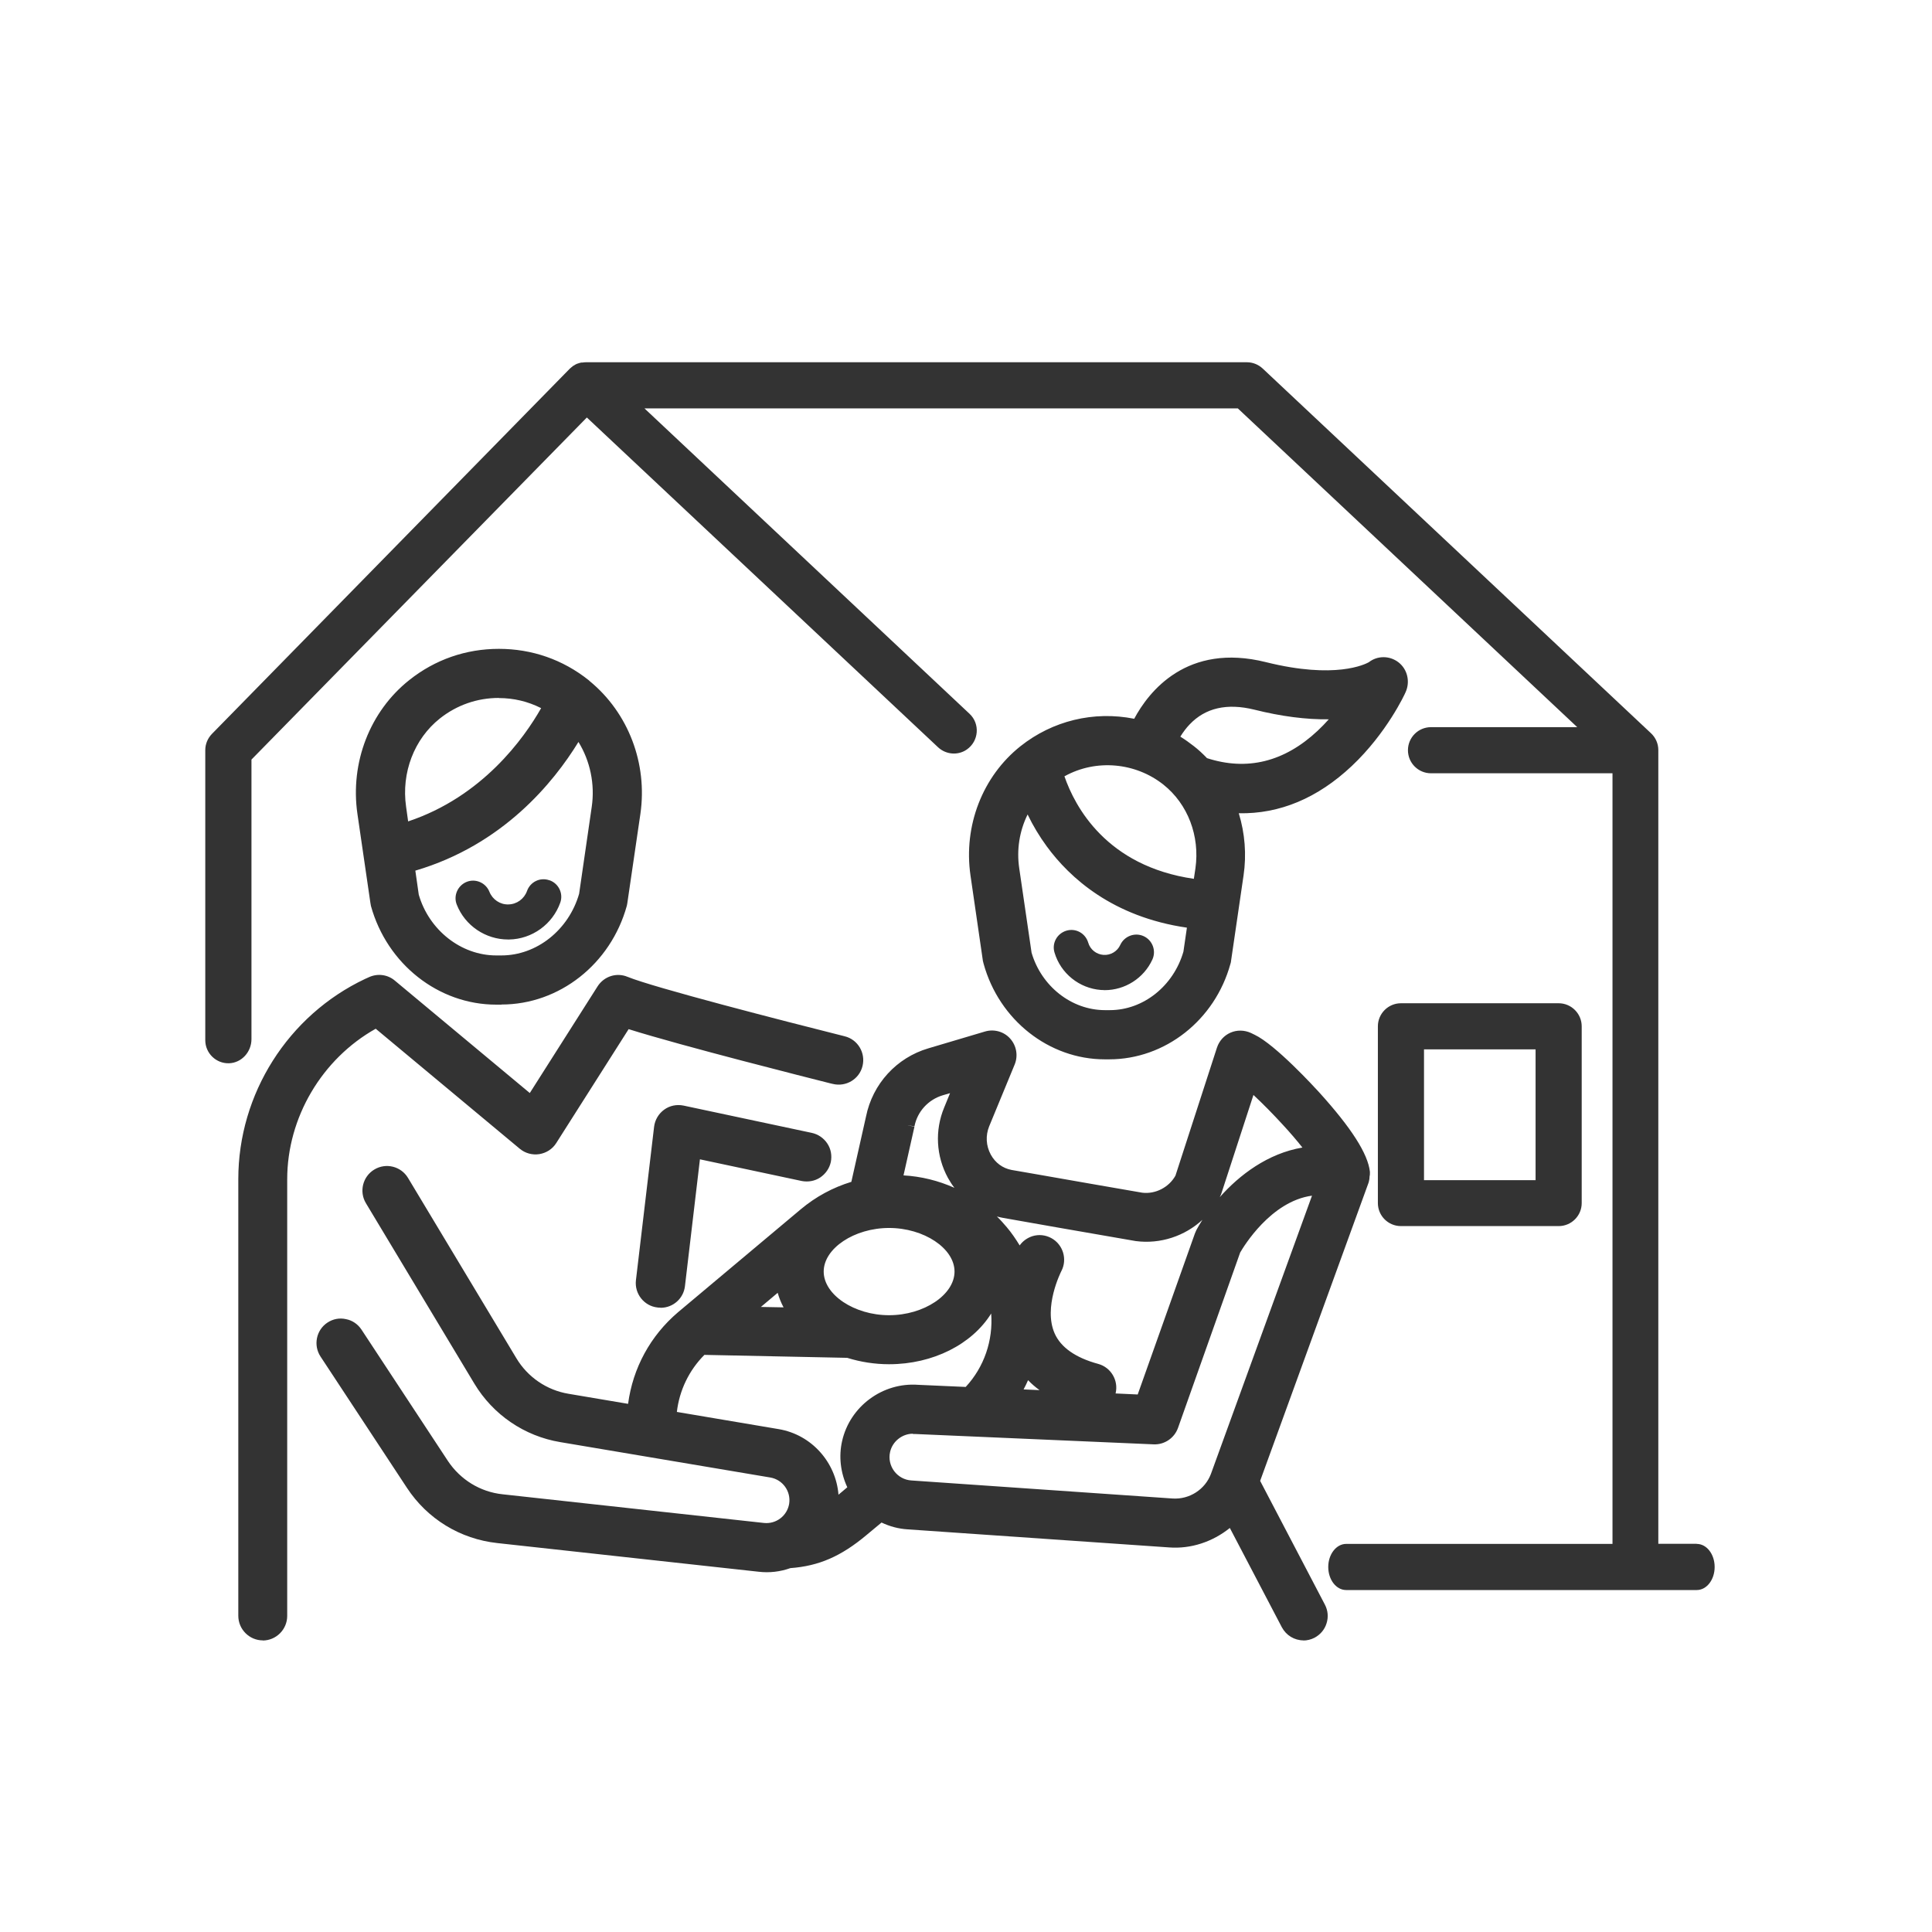 <svg width="32" height="32" viewBox="0 0 32 32" fill="none" xmlns="http://www.w3.org/2000/svg">
<path fill-rule="evenodd" clip-rule="evenodd" d="M27.467 25.57H28.099L28.104 25.572C28.268 25.572 28.4 25.743 28.4 25.954C28.4 26.165 28.268 26.336 28.104 26.336H22.296C22.132 26.336 22 26.165 22 25.954C22 25.743 22.134 25.572 22.296 25.572H26.708V12.808H23.702C23.491 12.808 23.32 12.637 23.32 12.426C23.32 12.215 23.491 12.044 23.702 12.044H26.124L20.502 6.764H10.674L16.058 11.822C16.236 11.988 16.213 12.275 16.014 12.414C15.868 12.516 15.669 12.5 15.537 12.377L9.72 6.915L4.165 12.581V17.212C4.165 17.423 4.002 17.604 3.794 17.611C3.579 17.618 3.4 17.444 3.4 17.229V12.424C3.4 12.324 3.44 12.229 3.509 12.157L9.437 6.107C9.445 6.099 9.455 6.091 9.465 6.083C9.47 6.08 9.474 6.076 9.479 6.072C9.484 6.069 9.488 6.065 9.493 6.06L9.507 6.053C9.523 6.042 9.539 6.032 9.558 6.025C9.56 6.023 9.562 6.023 9.565 6.023L9.565 6.023C9.586 6.016 9.606 6.009 9.627 6.005H9.648C9.667 6.002 9.685 6 9.704 6H9.708H20.652C20.749 6 20.842 6.037 20.914 6.104L27.347 12.146C27.423 12.218 27.467 12.317 27.467 12.424V25.57ZM22.822 19.927V16.999C22.822 16.789 22.993 16.617 23.204 16.617H25.816C26.027 16.617 26.198 16.789 26.198 16.999V19.927C26.198 20.137 26.027 20.308 25.816 20.308H23.204C22.993 20.308 22.822 20.137 22.822 19.927ZM25.434 17.381H23.586V19.547H25.434V17.381ZM8.219 16.64H8.305L8.307 16.638C9.264 16.638 10.116 15.967 10.382 15.003C10.383 14.995 10.385 14.987 10.387 14.979C10.389 14.971 10.39 14.963 10.391 14.955L10.607 13.48C10.727 12.648 10.41 11.81 9.768 11.282L9.748 11.264C9.322 10.925 8.81 10.747 8.263 10.747C7.717 10.747 7.205 10.925 6.779 11.264C6.126 11.782 5.797 12.632 5.92 13.48L6.135 14.955C6.138 14.973 6.14 14.989 6.144 15.006C6.411 15.969 7.263 16.64 8.219 16.64ZM6.936 14.818L6.879 14.418L6.881 14.42C8.326 13.994 9.166 12.966 9.581 12.289C9.775 12.604 9.856 12.989 9.801 13.364L9.592 14.804C9.419 15.404 8.889 15.825 8.305 15.825H8.219C7.636 15.825 7.105 15.404 6.936 14.818ZM7.286 11.9C7.566 11.678 7.904 11.56 8.263 11.56L8.261 11.562C8.509 11.562 8.743 11.618 8.963 11.729C8.68 12.227 7.99 13.195 6.76 13.605L6.726 13.361C6.645 12.799 6.86 12.238 7.286 11.9ZM3.947 26.762C3.947 26.987 4.13 27.17 4.354 27.17L4.35 27.172C4.574 27.172 4.757 26.989 4.757 26.765V19.533C4.757 18.509 5.332 17.539 6.223 17.039L8.608 19.026C8.699 19.102 8.817 19.134 8.933 19.116C9.048 19.097 9.15 19.033 9.213 18.933L10.412 17.046C11.311 17.328 13.367 17.846 13.754 17.944L13.793 17.953C14.011 18.007 14.233 17.875 14.286 17.657C14.34 17.439 14.208 17.217 13.99 17.164C12.939 16.9 10.834 16.358 10.396 16.18C10.213 16.103 10.005 16.17 9.898 16.337L8.775 18.104L6.54 16.242C6.42 16.14 6.251 16.119 6.107 16.187L6.047 16.214C4.771 16.817 3.947 18.118 3.947 19.53V26.762ZM18.299 17.546H18.371C19.297 17.546 20.122 16.898 20.379 15.967C20.38 15.961 20.382 15.956 20.384 15.95L20.384 15.95L20.384 15.95L20.384 15.95C20.387 15.938 20.39 15.927 20.39 15.916L20.597 14.501C20.648 14.156 20.62 13.802 20.518 13.47C21.196 13.484 21.826 13.218 22.389 12.688C22.97 12.141 23.269 11.495 23.28 11.467C23.361 11.291 23.311 11.083 23.162 10.969C23.014 10.856 22.813 10.858 22.671 10.969C22.611 11.002 22.118 11.254 20.967 10.967C19.659 10.641 19.026 11.456 18.786 11.905C18.112 11.771 17.431 11.94 16.903 12.359C16.273 12.859 15.956 13.679 16.074 14.498L16.28 15.916C16.282 15.924 16.284 15.932 16.286 15.94C16.288 15.948 16.289 15.956 16.292 15.964C16.549 16.895 17.375 17.546 18.299 17.546ZM16.882 14.383C16.836 14.075 16.885 13.767 17.019 13.493L17.021 13.491C17.111 13.679 17.218 13.855 17.338 14.019C17.718 14.538 18.427 15.186 19.659 15.365L19.601 15.763C19.436 16.332 18.936 16.731 18.383 16.731H18.302C17.748 16.731 17.248 16.335 17.086 15.779L16.882 14.383ZM19.774 14.556C18.325 14.346 17.804 13.361 17.63 12.857H17.633C18.156 12.567 18.809 12.63 19.27 12.996C19.675 13.318 19.876 13.848 19.8 14.383L19.774 14.556ZM21.824 12.104C21.273 12.62 20.654 12.773 19.988 12.556V12.553C19.916 12.479 19.846 12.414 19.772 12.357C19.7 12.301 19.626 12.248 19.55 12.201C19.596 12.127 19.647 12.058 19.703 12C19.964 11.724 20.323 11.643 20.775 11.754C21.222 11.866 21.634 11.919 22.009 11.914C21.949 11.981 21.886 12.046 21.824 12.104ZM18.943 15.506C18.797 15.439 18.624 15.504 18.556 15.649C18.508 15.758 18.394 15.825 18.276 15.816C18.158 15.807 18.056 15.726 18.024 15.612C17.977 15.457 17.818 15.369 17.663 15.415C17.508 15.462 17.419 15.622 17.466 15.777C17.568 16.122 17.876 16.37 18.235 16.397C18.245 16.397 18.255 16.398 18.266 16.398C18.276 16.399 18.287 16.4 18.297 16.4C18.633 16.4 18.945 16.203 19.087 15.893C19.154 15.747 19.089 15.573 18.943 15.506ZM10.938 21.659C10.922 21.659 10.905 21.659 10.889 21.656C10.667 21.631 10.507 21.427 10.533 21.205L10.834 18.662C10.848 18.549 10.908 18.447 11 18.38C11.093 18.312 11.209 18.289 11.322 18.312L13.446 18.764C13.552 18.787 13.643 18.85 13.703 18.94C13.763 19.03 13.782 19.139 13.761 19.246C13.738 19.352 13.675 19.442 13.585 19.503C13.494 19.563 13.386 19.581 13.279 19.561L11.593 19.202L11.345 21.302C11.322 21.506 11.149 21.661 10.943 21.661L10.938 21.659ZM8.729 14.758C8.782 14.607 8.946 14.526 9.099 14.58H9.102C9.254 14.633 9.333 14.8 9.28 14.95C9.153 15.309 8.812 15.555 8.432 15.561H8.416C8.043 15.561 7.703 15.332 7.566 14.985C7.506 14.837 7.58 14.668 7.728 14.607C7.877 14.547 8.046 14.621 8.106 14.77C8.157 14.899 8.284 14.985 8.421 14.98C8.56 14.978 8.682 14.888 8.729 14.758ZM15.037 18.638L15.146 18.662L14.965 19.468H14.963C15.257 19.484 15.544 19.556 15.808 19.674C15.768 19.623 15.734 19.567 15.701 19.51C15.504 19.148 15.481 18.722 15.639 18.343L15.736 18.106L15.616 18.141C15.375 18.213 15.194 18.41 15.146 18.657L15.037 18.637V18.638ZM21.231 26.952C21.303 27.087 21.439 27.17 21.592 27.17L21.585 27.172C21.65 27.172 21.715 27.156 21.773 27.126C21.868 27.075 21.94 26.992 21.972 26.887C22.005 26.783 21.995 26.674 21.944 26.577L20.872 24.528L22.667 19.591L22.674 19.565C22.681 19.542 22.683 19.517 22.685 19.482C22.69 19.468 22.69 19.452 22.69 19.433V19.424V19.408C22.657 19.109 22.382 18.681 21.852 18.095C21.778 18.014 21.127 17.303 20.779 17.138L20.717 17.108C20.61 17.06 20.488 17.057 20.381 17.104C20.275 17.15 20.194 17.24 20.157 17.351L19.469 19.473C19.36 19.667 19.138 19.781 18.92 19.755C18.43 19.671 17.654 19.535 17.176 19.451C16.931 19.408 16.765 19.379 16.755 19.378C16.607 19.35 16.484 19.259 16.41 19.123C16.331 18.977 16.322 18.808 16.384 18.655L16.806 17.632C16.866 17.486 16.836 17.319 16.732 17.203C16.628 17.085 16.463 17.041 16.315 17.085L15.379 17.363C14.849 17.518 14.453 17.953 14.344 18.493L14.101 19.575C13.793 19.669 13.511 19.822 13.265 20.028L11.23 21.735C10.771 22.126 10.482 22.659 10.403 23.252L9.414 23.085C9.055 23.025 8.74 22.809 8.553 22.497L6.758 19.51C6.642 19.317 6.392 19.255 6.2 19.371C6.008 19.486 5.945 19.737 6.061 19.929L7.856 22.916C8.166 23.432 8.685 23.787 9.28 23.886L12.758 24.472C12.964 24.507 13.103 24.701 13.071 24.907C13.038 25.107 12.855 25.246 12.654 25.225L8.324 24.75C7.953 24.711 7.624 24.507 7.418 24.197L5.987 22.022C5.927 21.932 5.836 21.869 5.73 21.849C5.623 21.825 5.515 21.846 5.424 21.906C5.237 22.029 5.186 22.282 5.309 22.469L6.74 24.643C7.078 25.158 7.622 25.491 8.236 25.558L12.566 26.033C12.744 26.054 12.922 26.033 13.091 25.973C13.564 25.938 13.93 25.778 14.351 25.426L14.601 25.218C14.738 25.283 14.884 25.322 15.034 25.331L19.362 25.63C19.726 25.658 20.085 25.537 20.37 25.308L21.231 26.952ZM12.899 23.671L11.211 23.386C11.253 23.027 11.413 22.696 11.667 22.441L14.032 22.49C14.254 22.559 14.488 22.596 14.726 22.596C15.456 22.596 16.102 22.263 16.417 21.756C16.451 22.2 16.301 22.643 15.995 22.972L15.208 22.937C14.62 22.893 14.078 23.293 13.948 23.868C13.89 24.122 13.921 24.391 14.034 24.634L13.888 24.757C13.846 24.224 13.446 23.764 12.899 23.671ZM14.743 24.048C14.782 23.875 14.942 23.747 15.12 23.747L15.122 23.752H15.169L19.11 23.923C19.286 23.93 19.45 23.821 19.511 23.652L20.541 20.746C20.594 20.654 21.048 19.896 21.731 19.804L20.057 24.412C19.96 24.671 19.7 24.838 19.422 24.82L15.095 24.521C14.981 24.514 14.877 24.456 14.81 24.366C14.743 24.275 14.717 24.16 14.743 24.048ZM18.844 23.097L18.478 23.08V23.078C18.529 22.865 18.401 22.647 18.188 22.59C17.813 22.488 17.57 22.316 17.468 22.085C17.277 21.651 17.572 21.069 17.579 21.054L17.579 21.054C17.683 20.857 17.607 20.61 17.41 20.505C17.313 20.454 17.204 20.443 17.1 20.475C17.014 20.503 16.94 20.556 16.889 20.628C16.824 20.522 16.755 20.42 16.676 20.327C16.623 20.265 16.57 20.204 16.512 20.149C16.544 20.158 16.579 20.165 16.614 20.172L16.614 20.172C16.632 20.177 18.285 20.466 18.811 20.556C19.223 20.61 19.626 20.471 19.916 20.204C19.913 20.21 19.909 20.215 19.906 20.22C19.873 20.274 19.841 20.325 19.816 20.373C19.807 20.392 19.798 20.413 19.791 20.431L18.844 23.097ZM17.028 22.86C17.086 22.921 17.148 22.974 17.218 23.025L16.954 23.013C16.982 22.962 17.005 22.911 17.028 22.86L17.028 22.86ZM20.231 19.764L20.761 18.136C20.916 18.28 21.087 18.454 21.25 18.632C21.372 18.764 21.479 18.889 21.572 19.007C20.997 19.104 20.527 19.463 20.203 19.829C20.205 19.827 20.205 19.825 20.205 19.825C20.215 19.806 20.224 19.785 20.231 19.764ZM13.643 21.061C13.643 20.677 14.15 20.339 14.726 20.339C15.303 20.339 15.81 20.677 15.81 21.061C15.81 21.445 15.303 21.784 14.726 21.784C14.15 21.784 13.643 21.445 13.643 21.061ZM12.978 21.654L12.603 21.647L12.881 21.413C12.904 21.494 12.936 21.575 12.978 21.654Z" fill="#333333"/>
</svg>
